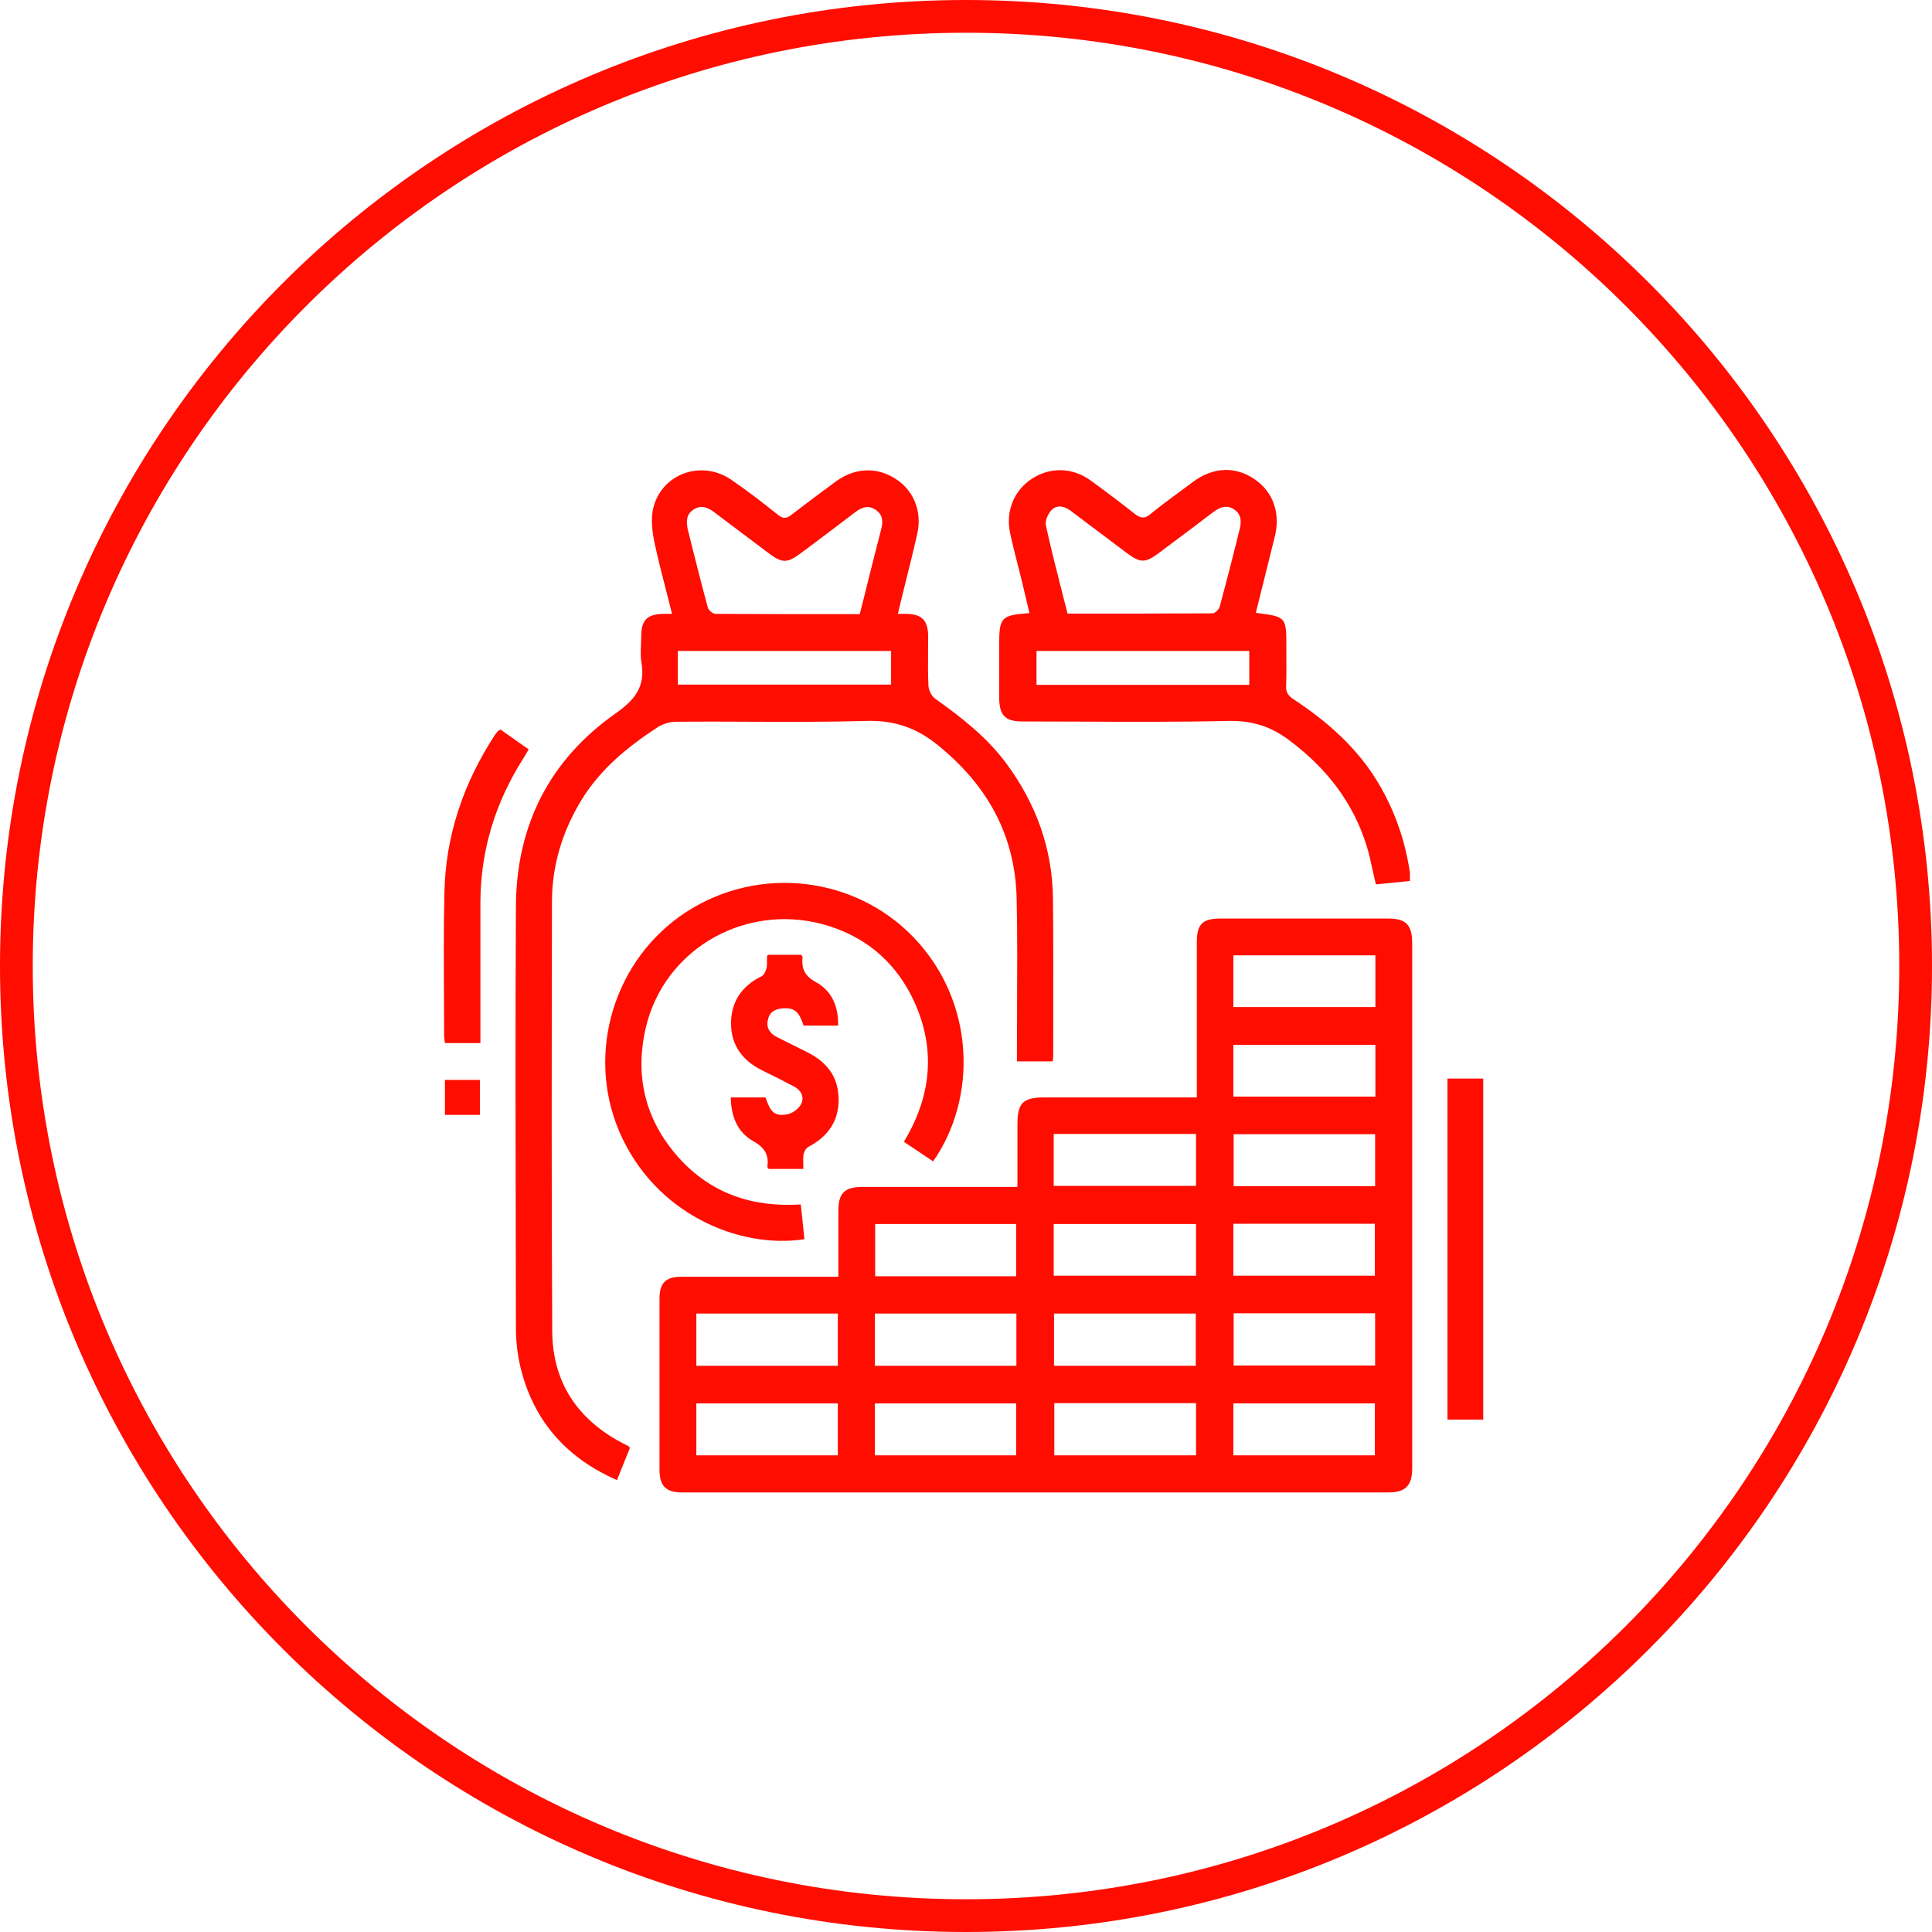 <svg width="59" height="59" viewBox="0 0 59 59" fill="none" xmlns="http://www.w3.org/2000/svg">
<path fill-rule="evenodd" clip-rule="evenodd" d="M58 29.5C58 45.24 45.24 58 29.5 58C13.76 58 1 45.24 1 29.5C1 13.76 13.76 1 29.5 1C45.24 1 58 13.76 58 29.5ZM59 29.5C59 45.792 45.792 59 29.5 59C13.208 59 0 45.792 0 29.5C0 13.208 13.208 0 29.5 0C45.792 0 59 13.208 59 29.5ZM31.653 19.879H38.151V20.915H31.653V19.879ZM32.115 15.573C32.291 15.398 32.514 15.462 32.706 15.605C32.988 15.82 33.273 16.033 33.557 16.246L33.558 16.246L33.558 16.247L33.558 16.247L33.558 16.247L33.559 16.247C33.844 16.46 34.129 16.674 34.412 16.889C34.818 17.192 34.97 17.2 35.377 16.897C35.539 16.775 35.702 16.653 35.866 16.531L35.866 16.531L35.866 16.531L35.866 16.531L35.866 16.531L35.866 16.531C36.248 16.246 36.631 15.959 37.011 15.669C37.218 15.51 37.434 15.39 37.689 15.557C37.928 15.717 37.912 15.964 37.848 16.195C37.657 16.977 37.457 17.75 37.25 18.523C37.226 18.611 37.107 18.731 37.027 18.731C35.561 18.739 34.102 18.739 32.604 18.739H32.602C32.545 18.514 32.488 18.292 32.431 18.071L32.431 18.071C32.257 17.388 32.085 16.718 31.94 16.044C31.908 15.908 32.004 15.685 32.115 15.573ZM33.019 22.037L33.02 22.037H33.02C34.517 22.043 36.013 22.05 37.505 22.016C38.239 22 38.821 22.183 39.403 22.63C40.511 23.467 41.316 24.495 41.731 25.819C41.806 26.058 41.858 26.3 41.913 26.549L41.913 26.549C41.946 26.698 41.979 26.851 42.018 27.007C42.361 26.975 42.704 26.943 43.054 26.903C43.054 26.863 43.056 26.828 43.056 26.795V26.795V26.794V26.794V26.794V26.794V26.794C43.058 26.734 43.06 26.683 43.054 26.632C42.911 25.675 42.6 24.774 42.106 23.937C41.46 22.845 40.535 22.032 39.49 21.346C39.339 21.242 39.267 21.139 39.275 20.947C39.287 20.655 39.286 20.362 39.284 20.066V20.066V20.066V20.066V20.066V20.066C39.284 19.967 39.283 19.867 39.283 19.767C39.283 18.834 39.283 18.834 38.35 18.715C38.446 18.324 38.544 17.935 38.642 17.547L38.642 17.545C38.739 17.157 38.837 16.769 38.932 16.379C39.108 15.669 38.877 15.015 38.31 14.633C37.728 14.234 37.051 14.258 36.437 14.712C36.327 14.794 36.217 14.875 36.107 14.957L36.107 14.957L36.107 14.957L36.107 14.957L36.107 14.957L36.107 14.957C35.776 15.2 35.446 15.444 35.129 15.701C34.962 15.836 34.85 15.836 34.675 15.709C34.22 15.35 33.758 14.999 33.295 14.665C32.737 14.266 32.052 14.258 31.494 14.633C30.959 14.991 30.704 15.621 30.848 16.283C30.926 16.642 31.017 17 31.108 17.359C31.138 17.479 31.169 17.599 31.199 17.718C31.225 17.829 31.252 17.94 31.278 18.05C31.331 18.272 31.385 18.494 31.438 18.723C30.569 18.787 30.513 18.85 30.513 19.703V21.314C30.521 21.856 30.704 22.032 31.223 22.032C31.822 22.032 32.421 22.034 33.019 22.037ZM27.212 19.879H20.699V20.907H27.212V19.879ZM21.815 15.645C21.616 15.494 21.416 15.414 21.185 15.557C20.954 15.701 20.954 15.932 21.002 16.163C21.201 16.961 21.4 17.758 21.616 18.555C21.639 18.643 21.775 18.747 21.855 18.747C23.305 18.755 24.755 18.755 26.254 18.755H26.256C26.345 18.404 26.432 18.056 26.518 17.71L26.518 17.71L26.518 17.709L26.518 17.709L26.518 17.709L26.518 17.709L26.518 17.708L26.518 17.708L26.518 17.708C26.648 17.189 26.776 16.675 26.91 16.163C26.973 15.916 26.957 15.709 26.734 15.565C26.511 15.414 26.312 15.494 26.112 15.645L26.111 15.646C25.545 16.076 24.98 16.507 24.406 16.929C24.047 17.192 23.88 17.192 23.521 16.929C23.238 16.714 22.953 16.5 22.668 16.287L22.668 16.287C22.383 16.074 22.098 15.86 21.815 15.645ZM18.992 44.061L19.184 44.157L19.239 44.212C19.167 44.385 19.095 44.567 19.019 44.757L19.019 44.757L19.019 44.757C18.962 44.901 18.903 45.05 18.841 45.201C17.358 44.547 16.377 43.487 15.947 41.956C15.819 41.51 15.755 41.023 15.755 40.553C15.754 39.839 15.752 39.125 15.751 38.411C15.743 34.833 15.735 31.251 15.755 27.668C15.771 25.189 16.792 23.188 18.825 21.768C19.399 21.362 19.71 20.955 19.59 20.246C19.558 20.065 19.566 19.881 19.575 19.695C19.578 19.61 19.582 19.525 19.582 19.44C19.582 18.93 19.766 18.755 20.268 18.747H20.523C20.463 18.505 20.402 18.266 20.341 18.03C20.215 17.541 20.091 17.061 19.989 16.578C19.917 16.235 19.869 15.852 19.949 15.518C20.204 14.465 21.416 14.035 22.317 14.641C22.811 14.976 23.282 15.342 23.752 15.717C23.912 15.852 24.023 15.836 24.175 15.717C24.621 15.374 25.068 15.039 25.514 14.712C26.096 14.282 26.766 14.25 27.34 14.617C27.898 14.967 28.169 15.613 28.01 16.307C27.89 16.839 27.757 17.371 27.624 17.904C27.58 18.081 27.535 18.258 27.492 18.436C27.48 18.48 27.471 18.523 27.461 18.569C27.449 18.621 27.437 18.678 27.42 18.747H27.675C28.153 18.755 28.337 18.938 28.345 19.424C28.345 19.568 28.343 19.712 28.342 19.856C28.339 20.217 28.336 20.58 28.353 20.939C28.361 21.083 28.448 21.258 28.56 21.338C29.365 21.912 30.147 22.518 30.744 23.331C31.645 24.559 32.14 25.922 32.156 27.445C32.168 28.634 32.166 29.828 32.165 31.02V31.02V31.02V31.02V31.021V31.021V31.021V31.022V31.023V31.023V31.024V31.025V31.026C32.164 31.422 32.164 31.818 32.164 32.213C32.164 32.263 32.159 32.307 32.153 32.362L32.148 32.412H31.055V32.046C31.055 31.586 31.058 31.127 31.06 30.669C31.065 29.6 31.07 28.532 31.047 27.461C31.008 25.484 30.131 23.945 28.592 22.717C27.946 22.207 27.284 21.992 26.447 22.016C25.253 22.05 24.055 22.045 22.858 22.04C22.122 22.037 21.386 22.033 20.651 22.04C20.451 22.04 20.228 22.111 20.061 22.223C19.16 22.813 18.331 23.491 17.757 24.431C17.175 25.388 16.856 26.425 16.856 27.541L16.856 27.548C16.848 31.915 16.84 36.282 16.864 40.648C16.872 42.195 17.621 43.335 18.992 44.061ZM42.002 30.754H37.665V29.175H42.002V30.754ZM42.002 33.489H37.665V31.91H42.002V33.489ZM41.994 36.223H37.673V34.637H41.994V36.223ZM37.665 37.371H41.986V38.958H37.665V37.371ZM41.994 41.701H37.673V40.106H41.994V41.701ZM41.986 44.444H37.665V42.857H41.986V44.444ZM36.525 36.215H32.179V34.629H36.525V36.215ZM36.525 38.958H32.179V37.38H36.525V38.958ZM32.188 40.114H36.517V41.709H32.188V40.114ZM36.525 44.444H32.196V42.849H36.525V44.444ZM31.039 41.709H26.718V40.114H31.039V41.709ZM31.031 44.444H26.718V42.857H31.031V44.444ZM26.726 37.38H31.031V38.974H26.726V37.38ZM21.265 44.444V42.857H25.586V44.444H21.265ZM25.586 40.114V41.709H21.265V40.114H25.586ZM42.393 28.051H37.282C36.716 28.051 36.549 28.218 36.549 28.785V33.122V33.513H36.174H31.901C31.239 33.513 31.071 33.68 31.071 34.334V36.247H30.673H26.335C25.793 36.247 25.602 36.439 25.602 36.973V38.99H25.211H20.81C20.324 38.99 20.14 39.181 20.14 39.668V44.874C20.14 45.376 20.332 45.576 20.826 45.576H42.417C42.919 45.576 43.126 45.36 43.126 44.85V28.777C43.118 28.235 42.927 28.051 42.393 28.051ZM45.295 32.938H44.203V43.351H45.295V32.938ZM24.49 37.115C24.517 37.364 24.543 37.603 24.566 37.842C22.58 38.153 19.989 37.069 18.913 34.557C17.884 32.149 18.753 29.287 20.954 27.852C23.178 26.409 26.12 26.752 27.922 28.649C29.78 30.602 29.852 33.529 28.496 35.466C28.356 35.372 28.213 35.276 28.068 35.179C27.916 35.077 27.762 34.974 27.603 34.868C28.441 33.481 28.584 32.053 27.922 30.595C27.404 29.462 26.535 28.673 25.347 28.29C22.883 27.493 20.284 28.928 19.718 31.4C19.383 32.867 19.702 34.19 20.699 35.322C21.687 36.439 22.963 36.877 24.454 36.782C24.466 36.895 24.478 37.005 24.49 37.113L24.49 37.115ZM23.904 30.794C24.254 30.77 24.398 30.881 24.541 31.32H25.594C25.61 30.738 25.402 30.26 24.924 29.997C24.573 29.805 24.47 29.582 24.509 29.223C24.509 29.215 24.503 29.206 24.494 29.195C24.486 29.186 24.477 29.174 24.47 29.159H23.457L23.457 29.159C23.433 29.183 23.425 29.191 23.425 29.199C23.422 29.244 23.423 29.291 23.423 29.338C23.424 29.417 23.424 29.496 23.409 29.566C23.385 29.654 23.329 29.781 23.258 29.813C22.652 30.108 22.325 30.595 22.325 31.256C22.325 31.926 22.684 32.396 23.282 32.691C23.609 32.851 23.927 33.01 24.246 33.178C24.47 33.297 24.573 33.513 24.462 33.72C24.39 33.863 24.191 34.007 24.031 34.031C23.656 34.095 23.529 33.967 23.377 33.513H22.317C22.325 34.087 22.516 34.573 22.995 34.844C23.337 35.035 23.489 35.251 23.433 35.633C23.433 35.646 23.443 35.658 23.459 35.678C23.463 35.684 23.468 35.69 23.473 35.697H24.533C24.533 35.648 24.532 35.6 24.531 35.554V35.554V35.554C24.527 35.442 24.524 35.338 24.541 35.243C24.557 35.163 24.621 35.059 24.693 35.02C25.283 34.709 25.618 34.238 25.61 33.56C25.602 32.875 25.243 32.428 24.653 32.133C24.498 32.054 24.34 31.976 24.183 31.898L24.183 31.898L24.183 31.898C24.025 31.82 23.868 31.743 23.712 31.663C23.513 31.559 23.393 31.384 23.449 31.153C23.489 30.921 23.656 30.81 23.904 30.794ZM16.067 23.017C16.037 23.068 16.009 23.116 15.979 23.164C15.133 24.495 14.687 25.938 14.671 27.493V31.488V31.854H13.587C13.584 31.828 13.58 31.801 13.577 31.774C13.57 31.721 13.563 31.668 13.563 31.615C13.563 31.182 13.56 30.749 13.558 30.316C13.553 29.306 13.548 28.296 13.571 27.286C13.602 25.524 14.153 23.913 15.117 22.438L15.213 22.319C15.217 22.317 15.221 22.315 15.225 22.313L15.225 22.313C15.24 22.306 15.26 22.297 15.285 22.279C15.48 22.418 15.68 22.558 15.883 22.701C15.97 22.761 16.058 22.823 16.146 22.885C16.117 22.931 16.091 22.975 16.067 23.017ZM14.655 32.978H13.587V34.047H14.655V32.978Z" fill="#FF0D01"/>
</svg>
